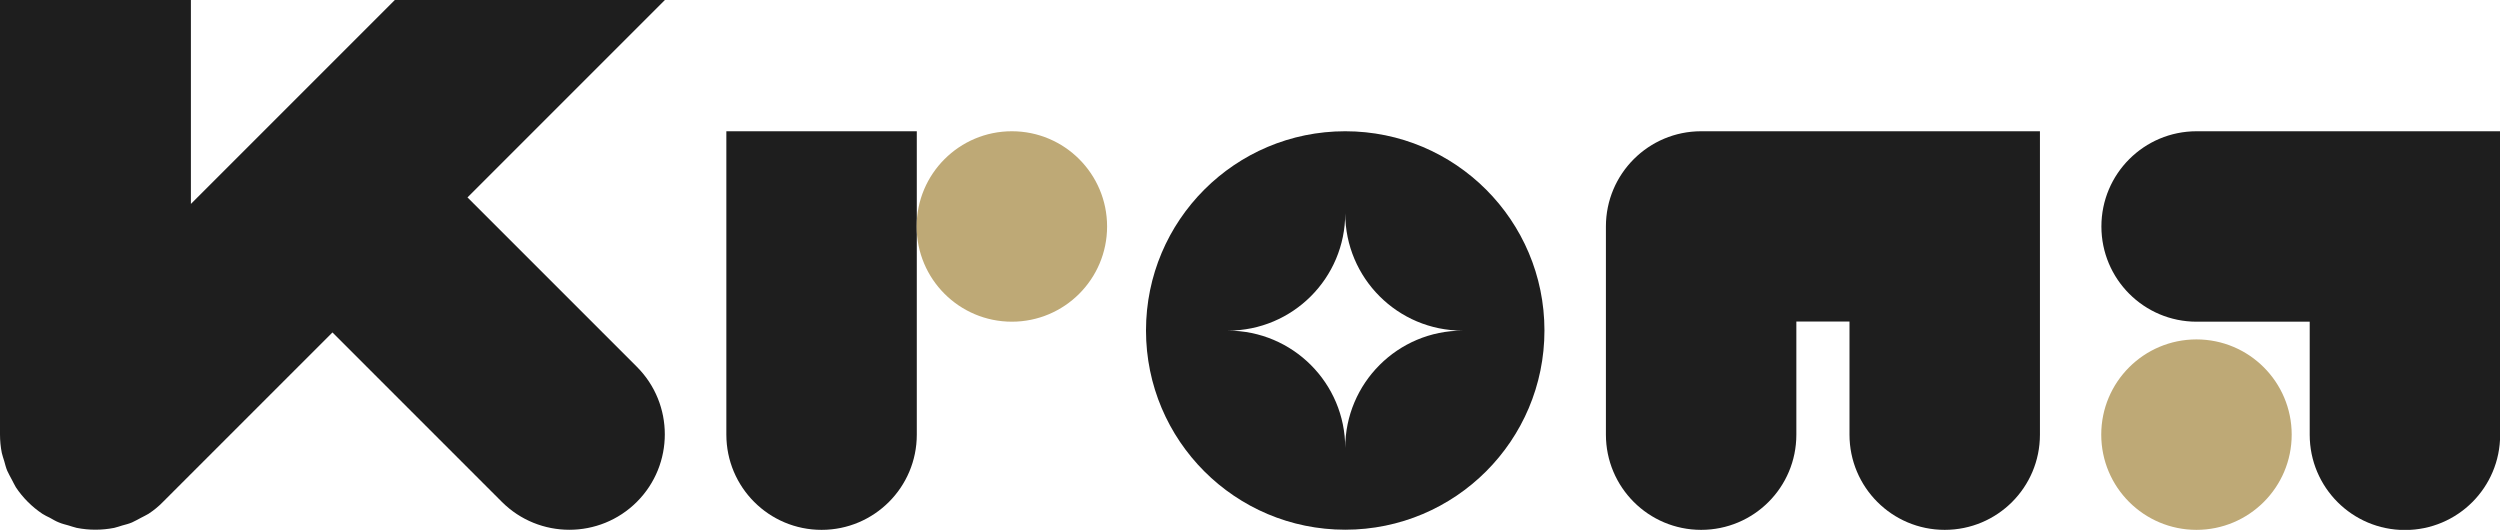<?xml version="1.0" encoding="UTF-8"?>
<svg id="Layer_2" data-name="Layer 2" xmlns="http://www.w3.org/2000/svg" viewBox="0 0 165.14 35">
  <defs>
    <style>
      .cls-1 {
        fill: #bea976;
      }

      .cls-2 {
        fill: #1e1e1e;
      }
    </style>
  </defs>
  <g id="_レイアウト" data-name="レイアウト">
    <g>
      <path class="cls-2" d="M118.66,8.67h-6.29c-3.47,0-6.29,2.81-6.29,6.29h0v13.75c0,3.47,2.81,6.29,6.29,6.29s6.29-2.81,6.29-6.29v-7.47h3.51v7.47c0,3.47,2.81,6.29,6.29,6.29s6.29-2.81,6.29-6.29V8.67h-16.08Z"/>
      <path class="cls-2" d="M47.98,8.67v20.04c0,3.47,2.81,6.29,6.29,6.29h0c3.47,0,6.29-2.81,6.29-6.29V8.67h-12.57Z"/>
      <circle class="cls-1" cx="66.84" cy="14.96" r="6.29"/>
      <path class="cls-2" d="M152.57,8.67h-7.47c-3.47,0-6.29,2.81-6.29,6.29h0c0,3.47,2.81,6.29,6.29,6.29h7.47v7.47c0,3.47,2.81,6.29,6.29,6.29s6.29-2.81,6.29-6.29V8.67h-12.57Z"/>
      <circle class="cls-1" cx="145.09" cy="28.71" r="6.29"/>
      <path class="cls-2" d="M88.86,8.67c-7.27,0-13.16,5.89-13.16,13.16s5.89,13.16,13.16,13.16,13.16-5.89,13.16-13.16-5.89-13.16-13.16-13.16ZM88.86,29.59c0-4.28-3.47-7.75-7.75-7.75,4.28,0,7.75-3.47,7.75-7.75,0,4.28,3.47,7.75,7.75,7.75-4.28,0-7.75,3.47-7.75,7.75Z"/>
      <path class="cls-2" d="M26.08,0l-13.47,13.47V0H0v28.69s0,0,0,.01c0,.41.04.82.12,1.22.04.19.11.36.16.54.06.21.11.43.2.64.09.21.21.4.31.6.09.16.16.33.26.49.46.69,1.06,1.29,1.75,1.75.16.1.32.18.49.26.2.11.39.23.6.31.21.09.43.14.64.2.18.05.35.12.54.16.41.08.82.12,1.23.12,0,0,0,0,0,0h0c.41,0,.83-.04,1.24-.12.19-.04.36-.11.54-.16.22-.06.43-.11.64-.2.21-.09.4-.21.6-.31.16-.09.33-.16.49-.26.35-.23.67-.49.96-.79l11.19-11.19,11.19,11.19c2.46,2.46,6.46,2.46,8.92,0h0c2.46-2.46,2.46-6.46,0-8.92l-11.19-11.19L43.92,0h-17.84Z"/>
    </g>
  </g>
</svg>